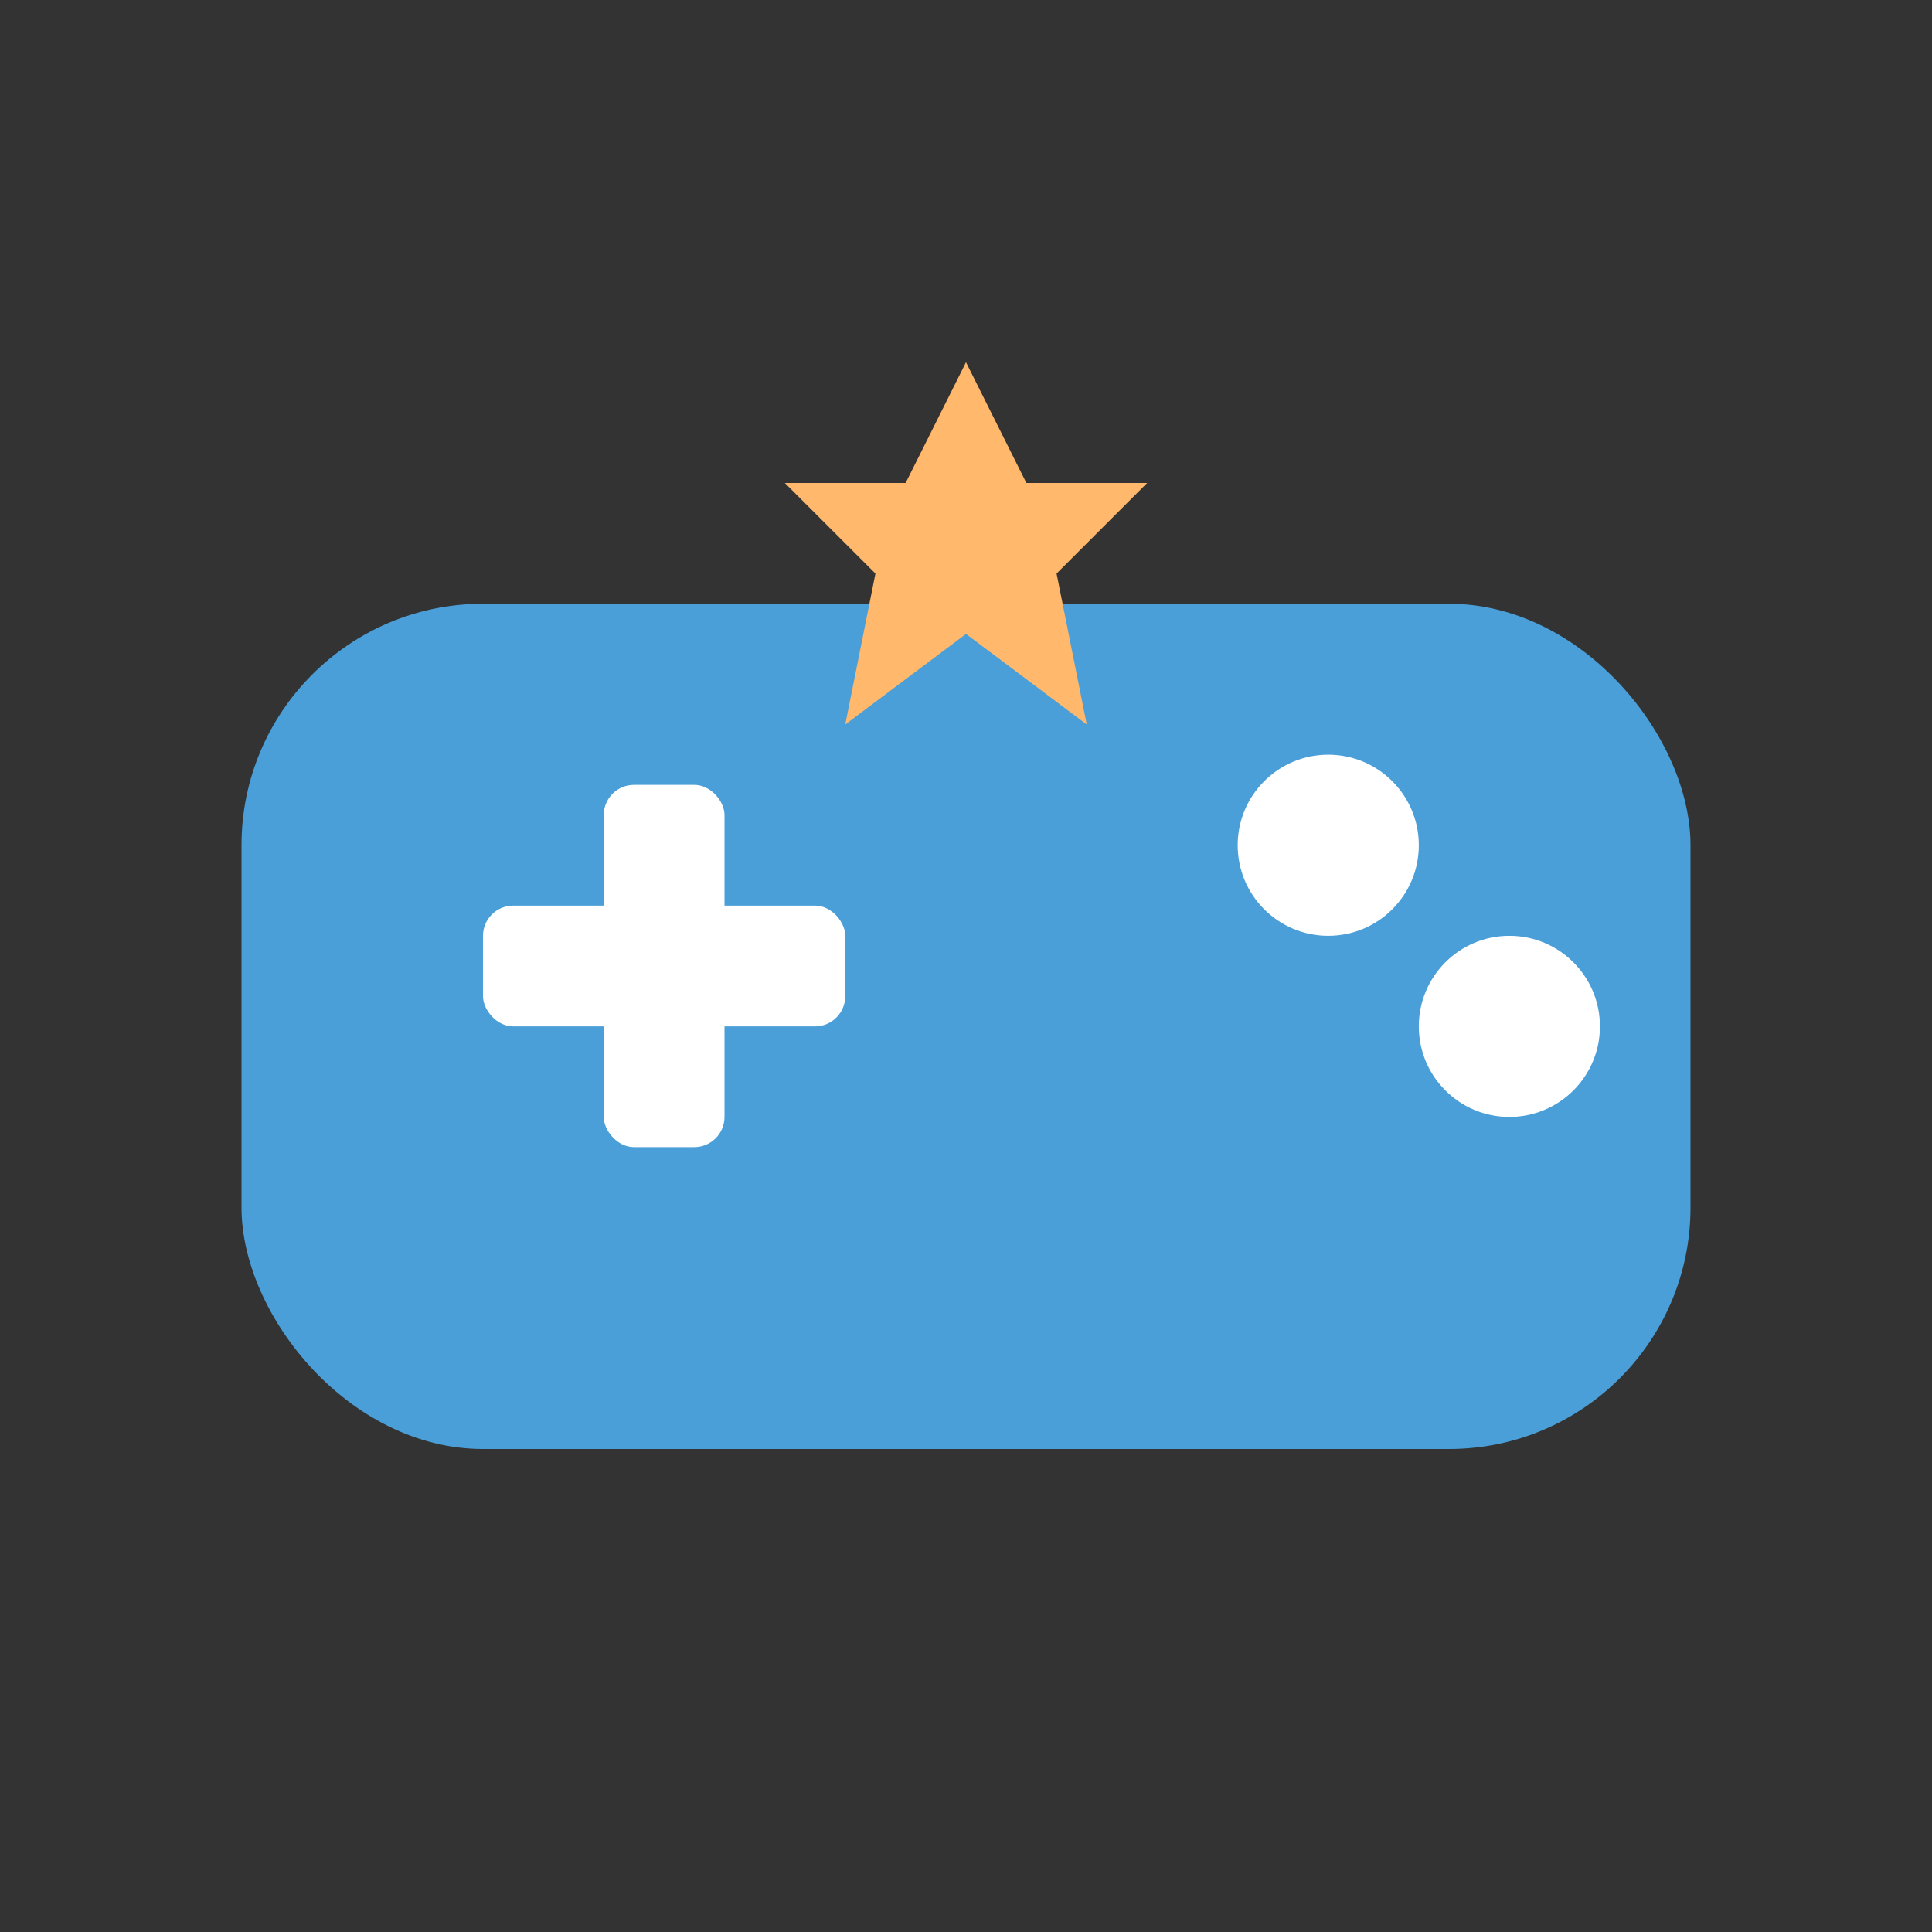 <svg xmlns="http://www.w3.org/2000/svg" viewBox="0 0 32 32" width="32" height="32">
  <rect x="0" y="0" width="32" height="32" fill="#333333" stroke="none"/>
  <!-- Game controller shape -->
  <rect x="4" y="10" width="24" height="14" rx="4" fill="#4A9FD8"/>
  <!-- D-pad -->
  <rect x="8" y="15" width="6" height="2" rx="0.5" fill="white"/>
  <rect x="10" y="13" width="2" height="6" rx="0.5" fill="white"/>
  <!-- Buttons -->
  <circle cx="22" cy="14" r="1.5" fill="white"/>
  <circle cx="25" cy="17" r="1.5" fill="white"/>
  <!-- Sparkle/hunt element -->
  <path d="M16 6 L17 8 L19 8 L17.5 9.5 L18 12 L16 10.5 L14 12 L14.5 9.5 L13 8 L15 8 Z" fill="#FFB86C"/>
</svg>
